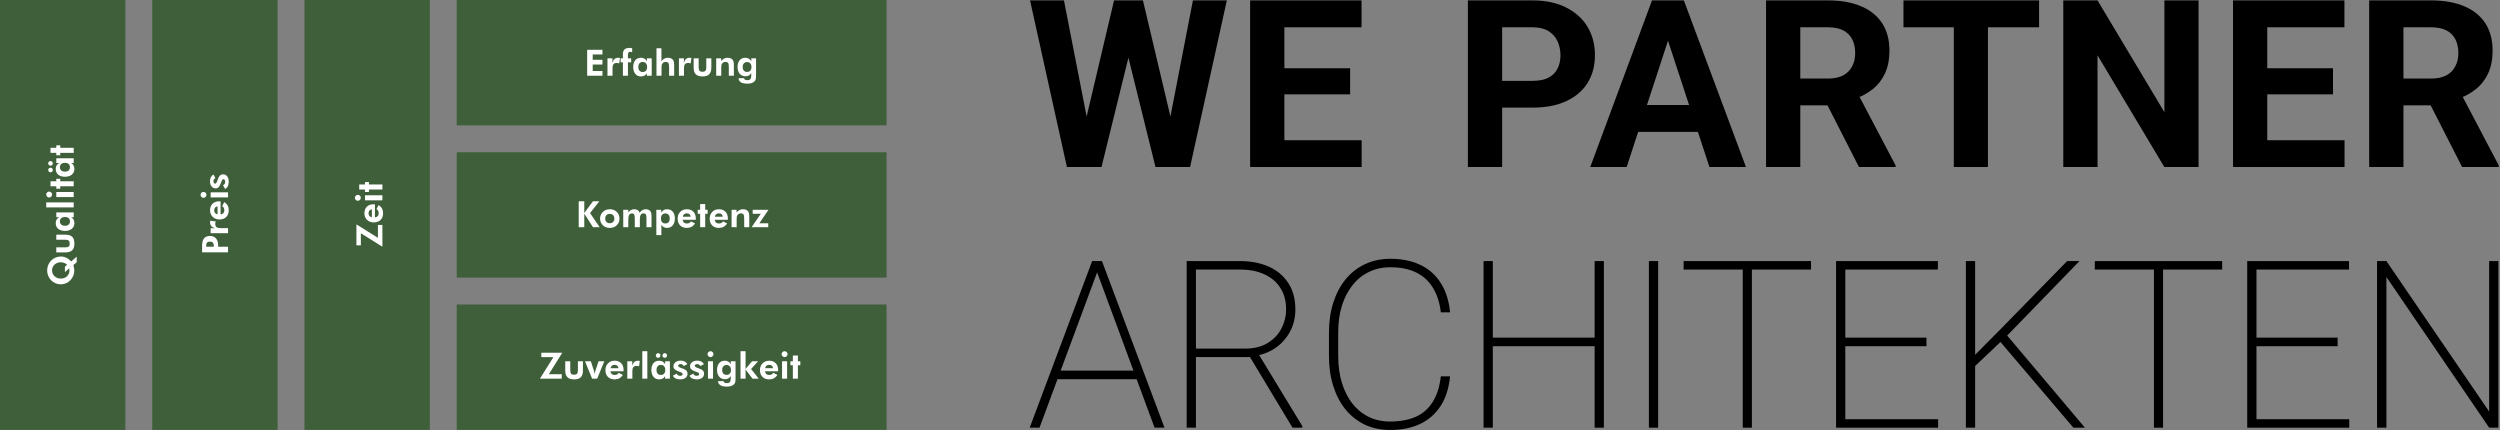 <svg width="1221" height="210" viewBox="0 0 1221 210" fill="none" xmlns="http://www.w3.org/2000/svg">
<rect x="0" y="0" width="1221" height="210" fill="#808080" stroke="none"/>
<rect y="0" width="61.232" height="209.939" fill="#3F5F3A"/>
<rect x="74.354" y="0" width="61.232" height="209.939" fill="#3F5F3A"/>
<rect x="148.707" y="0" width="61.232" height="209.939" fill="#3F5F3A"/>
<path d="M31.698 130.25L32.798 129.314C32.394 128.922 31.921 128.621 31.378 128.414C30.829 128.2 30.264 128.093 29.68 128.093C28.479 128.093 27.469 128.471 26.649 129.228C25.829 129.984 25.419 130.928 25.419 132.06C25.419 133.209 25.829 134.161 26.649 134.918C27.463 135.674 28.474 136.052 29.68 136.052C30.899 136.052 31.909 135.683 32.712 134.944C33.514 134.199 33.915 133.255 33.915 132.112C33.915 132.014 33.907 131.878 33.889 131.705C33.866 131.526 33.834 131.315 33.794 131.072L31.698 132.9V130.25ZM37.466 125.374V128.076L35.838 129.453C36 130.076 36.115 130.596 36.184 131.012C36.26 131.422 36.297 131.788 36.297 132.112C36.297 132.983 36.127 133.838 35.786 134.675C35.445 135.512 34.972 136.243 34.366 136.866C33.742 137.507 33.026 138.001 32.218 138.347C31.404 138.688 30.552 138.858 29.663 138.858C28.774 138.858 27.928 138.688 27.125 138.347C26.317 138.007 25.596 137.513 24.96 136.866C24.337 136.237 23.86 135.509 23.531 134.684C23.197 133.852 23.029 132.978 23.029 132.06C23.029 131.159 23.197 130.296 23.531 129.47C23.86 128.645 24.337 127.911 24.96 127.27C25.59 126.63 26.306 126.139 27.108 125.798C27.911 125.457 28.762 125.287 29.663 125.287C30.656 125.287 31.583 125.492 32.443 125.902C33.303 126.312 34.068 126.912 34.738 127.703L37.466 125.374ZM27.498 120.81H31.967C32.717 120.81 33.254 120.665 33.578 120.377C33.901 120.082 34.063 119.606 34.063 118.948C34.063 118.295 33.901 117.822 33.578 117.527C33.248 117.233 32.712 117.086 31.967 117.086H27.498V114.617H31.967C33.462 114.617 34.565 114.967 35.275 115.665C35.98 116.364 36.332 117.446 36.332 118.913C36.332 120.408 35.98 121.508 35.275 122.213C34.571 122.911 33.468 123.261 31.967 123.261H27.498V120.81ZM31.733 105.983C30.971 105.983 30.367 106.176 29.923 106.563C29.478 106.944 29.256 107.461 29.256 108.113C29.256 108.783 29.478 109.311 29.923 109.698C30.362 110.079 30.965 110.27 31.733 110.27C32.501 110.27 33.098 110.082 33.526 109.707C33.953 109.326 34.166 108.8 34.166 108.131C34.166 107.449 33.953 106.921 33.526 106.546C33.098 106.17 32.501 105.983 31.733 105.983ZM35.994 103.731V106.121L34.773 106.087C35.31 106.422 35.705 106.826 35.959 107.299C36.208 107.767 36.332 108.338 36.332 109.014C36.332 110.14 35.913 111.049 35.076 111.742C34.239 112.429 33.133 112.773 31.759 112.773C30.327 112.773 29.213 112.435 28.416 111.759C27.613 111.078 27.212 110.134 27.212 108.927C27.212 108.298 27.354 107.747 27.637 107.273C27.919 106.794 28.341 106.393 28.901 106.069H27.498V103.731H35.994ZM35.994 101.306H22.57V98.847H35.994V101.306ZM24.008 96.465C23.615 96.465 23.277 96.323 22.994 96.04C22.712 95.758 22.57 95.42 22.57 95.027C22.57 94.629 22.712 94.288 22.994 94.005C23.272 93.717 23.609 93.572 24.008 93.572C24.406 93.572 24.747 93.717 25.03 94.005C25.313 94.288 25.454 94.629 25.454 95.027C25.454 95.42 25.31 95.758 25.021 96.04C24.732 96.323 24.395 96.465 24.008 96.465ZM35.994 96.248H27.498V93.789H35.994V96.248ZM35.994 90.983H29.429V92.169H27.498V90.983H24.675V88.514H27.498V87.328H29.429V88.514H35.994V90.983ZM31.733 79.534C30.971 79.534 30.367 79.727 29.923 80.114C29.478 80.495 29.256 81.012 29.256 81.664C29.256 82.334 29.478 82.862 29.923 83.249C30.362 83.63 30.965 83.82 31.733 83.82C32.501 83.82 33.098 83.633 33.526 83.257C33.953 82.876 34.166 82.351 34.166 81.681C34.166 81 33.953 80.472 33.526 80.096C33.098 79.721 32.501 79.534 31.733 79.534ZM35.994 77.282V79.672L34.773 79.637C35.31 79.972 35.705 80.376 35.959 80.85C36.208 81.318 36.332 81.889 36.332 82.565C36.332 83.691 35.913 84.6 35.076 85.293C34.239 85.98 33.133 86.323 31.759 86.323C30.327 86.323 29.213 85.986 28.416 85.31C27.613 84.629 27.212 83.685 27.212 82.478C27.212 81.849 27.354 81.297 27.637 80.824C27.919 80.345 28.341 79.943 28.901 79.62H27.498V77.282H35.994ZM24.657 80.919C24.363 80.919 24.103 80.807 23.878 80.581C23.653 80.35 23.54 80.085 23.54 79.785C23.54 79.473 23.65 79.21 23.869 78.996C24.088 78.777 24.351 78.667 24.657 78.667C24.986 78.667 25.258 78.774 25.471 78.988C25.685 79.196 25.792 79.461 25.792 79.785C25.792 80.102 25.685 80.371 25.471 80.59C25.252 80.809 24.981 80.919 24.657 80.919ZM24.657 84.158C24.363 84.158 24.103 84.046 23.878 83.82C23.653 83.59 23.54 83.324 23.54 83.024C23.54 82.718 23.65 82.455 23.869 82.236C24.088 82.016 24.351 81.906 24.657 81.906C24.986 81.906 25.258 82.013 25.471 82.227C25.685 82.441 25.792 82.706 25.792 83.024C25.792 83.347 25.685 83.618 25.471 83.838C25.252 84.051 24.981 84.158 24.657 84.158ZM35.994 74.649H29.429V75.835H27.498V74.649H24.675V72.181H27.498V70.994H29.429V72.181H35.994V74.649Z" fill="white"/>
<path d="M104.421 120.496V120.106C104.421 119.367 104.268 118.83 103.962 118.496C103.656 118.161 103.166 117.993 102.49 117.993C101.866 117.993 101.413 118.161 101.13 118.496C100.842 118.83 100.697 119.367 100.697 120.106V120.496H104.421ZM111.376 123.224H98.697V120.106C98.697 118.444 99.014 117.217 99.649 116.426C100.284 115.629 101.266 115.231 102.594 115.231C103.824 115.231 104.788 115.632 105.487 116.434C106.185 117.231 106.534 118.337 106.534 119.751V120.496H111.376V123.224ZM105.062 111.498C104.237 111.25 103.619 110.894 103.209 110.433C102.799 109.965 102.594 109.388 102.594 108.7C102.594 108.545 102.623 108.288 102.681 107.93C102.692 107.86 102.701 107.808 102.707 107.774L105.357 108.146C105.282 108.331 105.227 108.519 105.192 108.709C105.152 108.894 105.131 109.09 105.131 109.298C105.131 110.049 105.325 110.588 105.712 110.918C106.093 111.247 106.734 111.411 107.634 111.411H111.376V113.879H102.88V111.446L105.062 111.498ZM106.249 100.802C105.712 100.871 105.308 101.068 105.036 101.391C104.759 101.709 104.621 102.144 104.621 102.699C104.621 103.253 104.759 103.698 105.036 104.032C105.308 104.362 105.712 104.572 106.249 104.665V100.802ZM107.738 98.36V104.743C108.35 104.644 108.809 104.422 109.115 104.076C109.416 103.729 109.566 103.259 109.566 102.664C109.566 102.214 109.479 101.827 109.306 101.504C109.133 101.174 108.87 100.9 108.518 100.681L109.514 98.689C110.259 99.151 110.813 99.711 111.177 100.369C111.535 101.027 111.713 101.81 111.713 102.716C111.713 104.09 111.304 105.179 110.484 105.981C109.664 106.784 108.561 107.185 107.175 107.185C105.842 107.185 104.745 106.766 103.884 105.929C103.024 105.086 102.594 104.009 102.594 102.699C102.594 101.348 102.998 100.28 103.806 99.494C104.609 98.709 105.706 98.317 107.097 98.317C107.172 98.317 107.256 98.319 107.349 98.325C107.435 98.331 107.565 98.342 107.738 98.36ZM99.389 96.61C98.997 96.61 98.659 96.469 98.376 96.186C98.093 95.903 97.952 95.565 97.952 95.173C97.952 94.774 98.093 94.434 98.376 94.151C98.653 93.862 98.991 93.718 99.389 93.718C99.788 93.718 100.129 93.862 100.411 94.151C100.694 94.434 100.836 94.774 100.836 95.173C100.836 95.565 100.692 95.903 100.403 96.186C100.114 96.469 99.776 96.61 99.389 96.61ZM111.376 96.394H102.88V93.934H111.376V96.394ZM109.886 92.263L108.907 90.366C109.237 90.303 109.496 90.132 109.687 89.855C109.877 89.578 109.973 89.234 109.973 88.825C109.973 88.42 109.901 88.103 109.756 87.872C109.606 87.641 109.401 87.525 109.141 87.525C108.731 87.525 108.388 87.935 108.111 88.755C108.024 89.009 107.952 89.211 107.894 89.362C107.519 90.36 107.141 91.053 106.76 91.44C106.379 91.821 105.908 92.012 105.348 92.012C104.517 92.012 103.844 91.685 103.33 91.033C102.816 90.38 102.559 89.52 102.559 88.452C102.559 87.69 102.712 87.032 103.018 86.478C103.324 85.918 103.757 85.51 104.317 85.256L105.218 87.066C104.901 87.165 104.661 87.335 104.499 87.577C104.332 87.82 104.248 88.123 104.248 88.487C104.248 88.85 104.323 89.145 104.473 89.37C104.623 89.595 104.82 89.708 105.062 89.708C105.484 89.708 105.876 89.148 106.24 88.028C106.28 87.895 106.312 87.794 106.335 87.725C106.641 86.795 106.999 86.134 107.409 85.741C107.813 85.349 108.33 85.152 108.959 85.152C109.802 85.152 110.472 85.479 110.969 86.131C111.465 86.784 111.713 87.664 111.713 88.772C111.713 89.65 111.552 90.401 111.229 91.024C110.899 91.642 110.452 92.055 109.886 92.263Z" fill="white"/>
<path d="M186.757 109.854V120.498L176.243 113.933V119.822H174.078V109.586L184.575 116.15V109.854H186.757ZM181.63 102.25C181.093 102.319 180.689 102.516 180.417 102.839C180.14 103.156 180.002 103.592 180.002 104.147C180.002 104.701 180.14 105.146 180.417 105.48C180.689 105.81 181.093 106.02 181.63 106.113V102.25ZM183.12 99.808V106.191C183.732 106.092 184.191 105.87 184.497 105.524C184.797 105.177 184.947 104.707 184.947 104.112C184.947 103.662 184.86 103.275 184.687 102.952C184.514 102.622 184.251 102.348 183.899 102.129L184.895 100.137C185.64 100.599 186.194 101.159 186.558 101.817C186.916 102.475 187.095 103.258 187.095 104.164C187.095 105.538 186.685 106.626 185.865 107.429C185.045 108.232 183.942 108.633 182.557 108.633C181.223 108.633 180.126 108.214 179.266 107.377C178.405 106.534 177.975 105.457 177.975 104.147C177.975 102.796 178.379 101.727 179.188 100.942C179.99 100.157 181.087 99.764 182.479 99.764C182.554 99.764 182.637 99.767 182.73 99.773C182.816 99.779 182.946 99.79 183.12 99.808ZM174.771 98.058C174.378 98.058 174.04 97.917 173.758 97.634C173.475 97.351 173.333 97.013 173.333 96.621C173.333 96.222 173.475 95.882 173.758 95.599C174.035 95.31 174.372 95.166 174.771 95.166C175.169 95.166 175.51 95.31 175.793 95.599C176.076 95.882 176.217 96.222 176.217 96.621C176.217 97.013 176.073 97.351 175.784 97.634C175.495 97.917 175.158 98.058 174.771 98.058ZM186.757 97.842H178.261V95.382H186.757V97.842ZM186.757 92.576H180.192V93.763H178.261V92.576H175.438V90.108H178.261V88.921H180.192V90.108H186.757V92.576Z" fill="white"/>
<rect x="223.061" y="209.939" width="61.232" height="209.939" transform="rotate(-90 223.061 209.939)" fill="#3F5F3A"/>
<rect x="223.061" y="135.586" width="61.232" height="209.939" transform="rotate(-90 223.061 135.586)" fill="#3F5F3A"/>
<rect x="223.061" y="61.232" width="61.232" height="209.939" transform="rotate(-90 223.061 61.232)" fill="#3F5F3A"/>
<path d="M286.772 36.994V24.315H294.237V26.601H289.482V29.208H294.237V31.512H289.482V34.69H294.237V36.994H286.772ZM299.07 30.68C299.318 29.855 299.673 29.237 300.135 28.827C300.602 28.417 301.18 28.212 301.867 28.212C302.023 28.212 302.28 28.241 302.638 28.299C302.707 28.31 302.759 28.319 302.794 28.324L302.421 30.975C302.236 30.899 302.049 30.845 301.858 30.81C301.674 30.77 301.477 30.749 301.269 30.749C300.519 30.749 299.979 30.943 299.65 31.33C299.321 31.711 299.156 32.352 299.156 33.252V36.994H296.688V28.498H299.122L299.07 30.68ZM304.214 36.994V30.429H303.114V28.498H304.214V26.584C304.214 25.441 304.477 24.623 305.002 24.133C305.527 23.636 306.394 23.388 307.6 23.388C307.733 23.388 307.886 23.402 308.059 23.431C308.238 23.454 308.469 23.5 308.752 23.57V25.536C308.602 25.455 308.458 25.397 308.319 25.363C308.18 25.322 308.036 25.302 307.886 25.302C307.453 25.302 307.144 25.417 306.959 25.648C306.775 25.873 306.682 26.266 306.682 26.826V28.498H308.258V30.429H306.682V36.994H304.214ZM316.044 32.733C316.044 31.971 315.851 31.367 315.464 30.923C315.083 30.478 314.566 30.256 313.914 30.256C313.244 30.256 312.716 30.478 312.329 30.923C311.948 31.361 311.757 31.965 311.757 32.733C311.757 33.501 311.945 34.098 312.32 34.525C312.701 34.953 313.227 35.166 313.896 35.166C314.578 35.166 315.106 34.953 315.481 34.525C315.857 34.098 316.044 33.501 316.044 32.733ZM318.296 36.994H315.906L315.94 35.773C315.605 36.309 315.201 36.705 314.728 36.959C314.26 37.207 313.689 37.331 313.013 37.331C311.887 37.331 310.978 36.913 310.285 36.076C309.598 35.238 309.254 34.133 309.254 32.759C309.254 31.327 309.592 30.212 310.268 29.416C310.949 28.613 311.893 28.212 313.1 28.212C313.729 28.212 314.28 28.353 314.754 28.636C315.233 28.919 315.634 29.341 315.958 29.901V28.498H318.296V36.994ZM320.626 36.994V23.57H323.042V28.342C323.042 28.607 323.033 28.873 323.016 29.139C322.999 29.398 322.973 29.652 322.938 29.901C323.446 29.306 323.954 28.876 324.462 28.61C324.976 28.345 325.548 28.212 326.177 28.212C326.835 28.212 327.39 28.324 327.84 28.55C328.296 28.775 328.648 29.113 328.896 29.563C329.024 29.8 329.113 30.068 329.165 30.368C329.223 30.663 329.252 31.128 329.252 31.763V32.031V36.994H326.783V32.793C326.783 31.748 326.662 31.058 326.42 30.723C326.177 30.389 325.761 30.221 325.172 30.221C324.832 30.221 324.517 30.293 324.228 30.438C323.946 30.576 323.709 30.775 323.518 31.035C323.368 31.237 323.258 31.468 323.189 31.728C323.126 31.988 323.094 32.383 323.094 32.914V33.252V36.994H320.626ZM333.972 30.68C334.22 29.855 334.575 29.237 335.037 28.827C335.504 28.417 336.082 28.212 336.769 28.212C336.925 28.212 337.182 28.241 337.54 28.299C337.609 28.31 337.661 28.319 337.696 28.324L337.323 30.975C337.138 30.899 336.951 30.845 336.76 30.81C336.576 30.77 336.379 30.749 336.171 30.749C335.421 30.749 334.881 30.943 334.552 31.33C334.223 31.711 334.058 32.352 334.058 33.252V36.994H331.59V28.498H334.024L333.972 30.68ZM341.229 28.498V32.967C341.229 33.717 341.373 34.254 341.662 34.577C341.957 34.901 342.433 35.062 343.091 35.062C343.744 35.062 344.217 34.901 344.511 34.577C344.806 34.248 344.953 33.711 344.953 32.967V28.498H347.421V32.967C347.421 34.462 347.072 35.565 346.373 36.275C345.675 36.979 344.592 37.331 343.126 37.331C341.63 37.331 340.53 36.979 339.826 36.275C339.127 35.57 338.778 34.468 338.778 32.967V28.498H341.229ZM349.794 36.994V28.498H352.211V29.831C352.655 29.277 353.132 28.87 353.64 28.61C354.154 28.345 354.722 28.212 355.346 28.212C356.004 28.212 356.555 28.324 357 28.55C357.45 28.769 357.805 29.107 358.065 29.563C358.192 29.8 358.282 30.068 358.334 30.368C358.391 30.663 358.42 31.128 358.42 31.763V32.031V36.994H355.952V32.793C355.952 31.748 355.831 31.058 355.588 30.723C355.346 30.389 354.93 30.221 354.341 30.221C354.001 30.221 353.686 30.293 353.397 30.438C353.114 30.576 352.878 30.775 352.687 31.035C352.537 31.237 352.427 31.468 352.358 31.728C352.294 31.988 352.263 32.383 352.263 32.914V33.252V36.994H349.794ZM369.255 36.855C369.255 37.75 369.2 38.379 369.09 38.743C368.986 39.107 368.804 39.422 368.544 39.687C368.175 40.086 367.702 40.38 367.124 40.571C366.547 40.761 365.845 40.856 365.02 40.856C363.64 40.856 362.592 40.637 361.876 40.198C361.16 39.759 360.77 39.092 360.707 38.197H363.417C363.458 38.527 363.608 38.769 363.868 38.925C364.128 39.081 364.512 39.159 365.02 39.159C365.689 39.159 366.171 38.986 366.466 38.639C366.766 38.293 366.916 37.715 366.916 36.907V35.695C366.587 36.22 366.189 36.61 365.721 36.864C365.259 37.118 364.711 37.245 364.076 37.245C362.909 37.245 361.977 36.838 361.278 36.024C360.58 35.204 360.23 34.101 360.23 32.715C360.23 31.307 360.571 30.204 361.252 29.407C361.934 28.61 362.875 28.212 364.076 28.212C364.693 28.212 365.242 28.356 365.721 28.645C366.206 28.928 366.61 29.346 366.934 29.901V28.498H369.255V36.855ZM367.02 32.733C367.02 31.982 366.83 31.39 366.449 30.957C366.068 30.524 365.548 30.308 364.89 30.308C364.214 30.308 363.686 30.524 363.305 30.957C362.924 31.384 362.733 31.976 362.733 32.733C362.733 33.489 362.921 34.078 363.296 34.499C363.671 34.921 364.197 35.132 364.872 35.132C365.548 35.132 366.073 34.921 366.449 34.499C366.83 34.078 367.02 33.489 367.02 32.733Z" fill="white"/>
<path d="M282.648 110.972V98.293H285.359V104.035L289.585 98.293H292.72L288.182 104.07L292.885 110.972H289.62L285.359 104.338V110.972H282.648ZM300.047 106.737C300.047 106.045 299.845 105.493 299.441 105.083C299.037 104.668 298.494 104.46 297.813 104.46C297.131 104.46 296.592 104.665 296.193 105.075C295.795 105.485 295.596 106.039 295.596 106.737C295.596 107.43 295.795 107.985 296.193 108.4C296.592 108.816 297.131 109.024 297.813 109.024C298.488 109.024 299.028 108.816 299.432 108.4C299.842 107.985 300.047 107.43 300.047 106.737ZM302.559 106.755C302.559 108.06 302.111 109.145 301.216 110.011C300.327 110.877 299.198 111.31 297.83 111.31C296.45 111.31 295.313 110.877 294.418 110.011C293.523 109.145 293.075 108.06 293.075 106.755C293.075 105.456 293.526 104.37 294.426 103.498C295.327 102.627 296.462 102.191 297.83 102.191C299.204 102.191 300.336 102.621 301.225 103.481C302.114 104.341 302.559 105.433 302.559 106.755ZM306.863 110.972H304.395V102.476H306.863V103.81C307.267 103.25 307.697 102.84 308.153 102.58C308.615 102.321 309.138 102.191 309.721 102.191C310.425 102.191 310.997 102.335 311.436 102.624C311.88 102.912 312.195 103.348 312.38 103.931C312.772 103.354 313.217 102.921 313.713 102.632C314.216 102.338 314.764 102.191 315.359 102.191C315.959 102.191 316.467 102.303 316.883 102.528C317.305 102.748 317.631 103.08 317.862 103.524C317.983 103.767 318.07 104.041 318.122 104.347C318.174 104.653 318.2 105.118 318.2 105.741V106.01V110.972H315.731V106.772C315.731 105.739 315.624 105.051 315.411 104.711C315.203 104.37 314.836 104.2 314.311 104.2C313.676 104.2 313.214 104.437 312.925 104.91C312.642 105.383 312.501 106.157 312.501 107.231V110.972H310.033V106.772C310.033 105.773 309.935 105.098 309.738 104.745C309.542 104.393 309.204 104.217 308.725 104.217C308.072 104.217 307.599 104.457 307.305 104.936C307.01 105.409 306.863 106.174 306.863 107.231V110.972ZM322.807 106.711C322.807 107.479 322.995 108.077 323.37 108.504C323.751 108.931 324.279 109.145 324.955 109.145C325.63 109.145 326.156 108.931 326.531 108.504C326.912 108.077 327.103 107.479 327.103 106.711C327.103 105.944 326.909 105.34 326.522 104.901C326.141 104.457 325.613 104.235 324.937 104.235C324.285 104.235 323.765 104.457 323.379 104.901C322.998 105.346 322.807 105.949 322.807 106.711ZM320.555 114.835V102.476H322.92V103.879C323.243 103.314 323.638 102.892 324.106 102.615C324.579 102.332 325.128 102.191 325.752 102.191C326.958 102.191 327.902 102.592 328.584 103.394C329.265 104.191 329.605 105.306 329.605 106.737C329.605 108.117 329.262 109.226 328.575 110.063C327.888 110.894 326.984 111.31 325.864 111.31C325.189 111.31 324.614 111.186 324.141 110.938C323.673 110.684 323.272 110.288 322.937 109.751C322.966 109.965 322.986 110.199 322.998 110.453C323.015 110.701 323.023 110.987 323.023 111.31V114.835H320.555ZM337.339 105.845C337.27 105.308 337.074 104.904 336.75 104.633C336.433 104.356 335.997 104.217 335.443 104.217C334.888 104.217 334.444 104.356 334.109 104.633C333.78 104.904 333.569 105.308 333.477 105.845H337.339ZM339.782 107.335H333.399C333.497 107.947 333.719 108.406 334.066 108.712C334.412 109.012 334.883 109.162 335.477 109.162C335.928 109.162 336.315 109.076 336.638 108.903C336.967 108.729 337.241 108.467 337.461 108.114L339.453 109.11C338.991 109.855 338.431 110.409 337.772 110.773C337.114 111.131 336.332 111.31 335.425 111.31C334.051 111.31 332.963 110.9 332.16 110.08C331.358 109.261 330.957 108.158 330.957 106.772C330.957 105.438 331.375 104.341 332.212 103.481C333.055 102.621 334.132 102.191 335.443 102.191C336.794 102.191 337.862 102.595 338.647 103.403C339.432 104.206 339.825 105.303 339.825 106.694C339.825 106.769 339.822 106.853 339.816 106.945C339.811 107.032 339.799 107.162 339.782 107.335ZM341.955 110.972V104.408H340.769V102.476H341.955V99.653H344.424V102.476H345.61V104.408H344.424V110.972H341.955ZM352.998 105.845C352.928 105.308 352.732 104.904 352.409 104.633C352.091 104.356 351.655 104.217 351.101 104.217C350.547 104.217 350.102 104.356 349.767 104.633C349.438 104.904 349.227 105.308 349.135 105.845H352.998ZM355.44 107.335H349.057C349.155 107.947 349.378 108.406 349.724 108.712C350.07 109.012 350.541 109.162 351.136 109.162C351.586 109.162 351.973 109.076 352.296 108.903C352.625 108.729 352.899 108.467 353.119 108.114L355.111 109.11C354.649 109.855 354.089 110.409 353.431 110.773C352.772 111.131 351.99 111.31 351.084 111.31C349.71 111.31 348.621 110.9 347.819 110.08C347.016 109.261 346.615 108.158 346.615 106.772C346.615 105.438 347.033 104.341 347.871 103.481C348.714 102.621 349.79 102.191 351.101 102.191C352.452 102.191 353.52 102.595 354.305 103.403C355.091 104.206 355.483 105.303 355.483 106.694C355.483 106.769 355.48 106.853 355.475 106.945C355.469 107.032 355.457 107.162 355.44 107.335ZM357.311 110.972V102.476H359.727V103.81C360.171 103.256 360.648 102.849 361.156 102.589C361.67 102.323 362.238 102.191 362.862 102.191C363.52 102.191 364.072 102.303 364.516 102.528C364.967 102.748 365.322 103.086 365.581 103.542C365.708 103.778 365.798 104.047 365.85 104.347C365.908 104.642 365.936 105.106 365.936 105.741V106.01V110.972H363.468V106.772C363.468 105.727 363.347 105.037 363.104 104.702C362.862 104.367 362.446 104.2 361.857 104.2C361.517 104.2 361.202 104.272 360.913 104.416C360.63 104.555 360.394 104.754 360.203 105.014C360.053 105.216 359.943 105.447 359.874 105.707C359.811 105.967 359.779 106.362 359.779 106.893V107.231V110.972H357.311ZM375.212 110.972H367.071L371.575 104.408H367.617V102.476H375.316L370.864 109.041H375.212V110.972Z" fill="white"/>
<path d="M274.353 184.951H263.709L270.274 174.437H264.385V172.272H274.622L268.057 182.768H274.353V184.951ZM278.519 176.455V180.924C278.519 181.674 278.663 182.211 278.952 182.535C279.246 182.858 279.723 183.02 280.381 183.02C281.033 183.02 281.507 182.858 281.801 182.535C282.096 182.206 282.243 181.669 282.243 180.924V176.455H284.711V180.924C284.711 182.419 284.362 183.522 283.663 184.232C282.965 184.936 281.882 185.289 280.415 185.289C278.92 185.289 277.82 184.936 277.116 184.232C276.417 183.528 276.068 182.425 276.068 180.924V176.455H278.519ZM289.18 184.951L285.724 176.455H288.574L290.011 180.872C290.127 181.23 290.219 181.562 290.288 181.868C290.358 182.174 290.407 182.474 290.436 182.768C290.505 182.324 290.574 181.946 290.644 181.634C290.713 181.322 290.794 181.039 290.886 180.785L292.332 176.455H295.138L291.648 184.951H289.18ZM302.067 179.824C301.998 179.287 301.801 178.883 301.478 178.611C301.16 178.334 300.724 178.196 300.17 178.196C299.616 178.196 299.171 178.334 298.836 178.611C298.507 178.883 298.297 179.287 298.204 179.824H302.067ZM304.509 181.313H298.126C298.224 181.926 298.447 182.385 298.793 182.691C299.14 182.991 299.61 183.141 300.205 183.141C300.655 183.141 301.042 183.054 301.365 182.881C301.694 182.708 301.969 182.445 302.188 182.093L304.18 183.089C303.718 183.834 303.158 184.388 302.5 184.752C301.842 185.11 301.059 185.289 300.153 185.289C298.779 185.289 297.69 184.879 296.888 184.059C296.085 183.239 295.684 182.136 295.684 180.751C295.684 179.417 296.103 178.32 296.94 177.46C297.783 176.599 298.86 176.169 300.17 176.169C301.521 176.169 302.589 176.573 303.375 177.382C304.16 178.184 304.552 179.281 304.552 180.673C304.552 180.748 304.549 180.831 304.544 180.924C304.538 181.01 304.526 181.14 304.509 181.313ZM308.761 178.637C309.01 177.812 309.365 177.194 309.827 176.784C310.294 176.374 310.872 176.169 311.559 176.169C311.715 176.169 311.972 176.198 312.33 176.256C312.399 176.267 312.451 176.276 312.485 176.282L312.113 178.932C311.928 178.857 311.741 178.802 311.55 178.767C311.365 178.727 311.169 178.707 310.961 178.707C310.211 178.707 309.671 178.9 309.342 179.287C309.013 179.668 308.848 180.309 308.848 181.21V184.951H306.38V176.455H308.813L308.761 178.637ZM313.698 184.951V171.527H316.158V184.951H313.698ZM324.922 180.69C324.922 179.928 324.729 179.324 324.342 178.88C323.961 178.435 323.444 178.213 322.791 178.213C322.122 178.213 321.593 178.435 321.207 178.88C320.826 179.319 320.635 179.922 320.635 180.69C320.635 181.458 320.823 182.055 321.198 182.483C321.579 182.91 322.104 183.124 322.774 183.124C323.455 183.124 323.984 182.91 324.359 182.483C324.734 182.055 324.922 181.458 324.922 180.69ZM327.174 184.951H324.783L324.818 183.73C324.483 184.267 324.079 184.662 323.606 184.916C323.138 185.165 322.566 185.289 321.891 185.289C320.765 185.289 319.856 184.87 319.163 184.033C318.476 183.196 318.132 182.09 318.132 180.716C318.132 179.284 318.47 178.17 319.145 177.373C319.827 176.57 320.771 176.169 321.977 176.169C322.607 176.169 323.158 176.311 323.632 176.594C324.111 176.876 324.512 177.298 324.835 177.858V176.455H327.174V184.951ZM323.536 173.614C323.536 173.32 323.649 173.06 323.874 172.835C324.105 172.61 324.371 172.497 324.671 172.497C324.983 172.497 325.245 172.607 325.459 172.826C325.678 173.046 325.788 173.308 325.788 173.614C325.788 173.943 325.681 174.215 325.468 174.428C325.26 174.642 324.994 174.749 324.671 174.749C324.353 174.749 324.085 174.642 323.865 174.428C323.646 174.209 323.536 173.938 323.536 173.614ZM320.297 173.614C320.297 173.32 320.41 173.06 320.635 172.835C320.866 172.61 321.132 172.497 321.432 172.497C321.738 172.497 322 172.607 322.22 172.826C322.439 173.046 322.549 173.308 322.549 173.614C322.549 173.943 322.442 174.215 322.229 174.428C322.015 174.642 321.749 174.749 321.432 174.749C321.108 174.749 320.837 174.642 320.618 174.428C320.404 174.209 320.297 173.938 320.297 173.614ZM328.672 183.461L330.569 182.483C330.632 182.812 330.802 183.072 331.08 183.262C331.357 183.453 331.7 183.548 332.11 183.548C332.514 183.548 332.832 183.476 333.063 183.331C333.294 183.181 333.409 182.976 333.409 182.717C333.409 182.307 332.999 181.963 332.18 181.686C331.925 181.599 331.723 181.527 331.573 181.469C330.574 181.094 329.882 180.716 329.495 180.335C329.114 179.954 328.923 179.483 328.923 178.923C328.923 178.092 329.249 177.419 329.902 176.905C330.554 176.391 331.415 176.134 332.483 176.134C333.245 176.134 333.903 176.287 334.457 176.594C335.017 176.9 335.424 177.333 335.678 177.893L333.868 178.793C333.77 178.476 333.6 178.236 333.357 178.074C333.115 177.907 332.812 177.823 332.448 177.823C332.084 177.823 331.79 177.898 331.565 178.048C331.339 178.199 331.227 178.395 331.227 178.637C331.227 179.059 331.787 179.451 332.907 179.815C333.04 179.856 333.141 179.887 333.21 179.91C334.14 180.216 334.801 180.574 335.193 180.984C335.586 181.389 335.782 181.905 335.782 182.535C335.782 183.378 335.456 184.047 334.804 184.544C334.151 185.04 333.271 185.289 332.162 185.289C331.285 185.289 330.534 185.127 329.91 184.804C329.293 184.475 328.88 184.027 328.672 183.461ZM336.761 183.461L338.658 182.483C338.721 182.812 338.891 183.072 339.169 183.262C339.446 183.453 339.789 183.548 340.199 183.548C340.603 183.548 340.921 183.476 341.152 183.331C341.383 183.181 341.498 182.976 341.498 182.717C341.498 182.307 341.088 181.963 340.268 181.686C340.014 181.599 339.812 181.527 339.662 181.469C338.663 181.094 337.971 180.716 337.584 180.335C337.203 179.954 337.012 179.483 337.012 178.923C337.012 178.092 337.338 177.419 337.991 176.905C338.643 176.391 339.503 176.134 340.572 176.134C341.334 176.134 341.992 176.287 342.546 176.594C343.106 176.9 343.513 177.333 343.767 177.893L341.957 178.793C341.859 178.476 341.689 178.236 341.446 178.074C341.204 177.907 340.901 177.823 340.537 177.823C340.173 177.823 339.879 177.898 339.654 178.048C339.428 178.199 339.316 178.395 339.316 178.637C339.316 179.059 339.876 179.451 340.996 179.815C341.129 179.856 341.23 179.887 341.299 179.91C342.229 180.216 342.89 180.574 343.282 180.984C343.675 181.389 343.871 181.905 343.871 182.535C343.871 183.378 343.545 184.047 342.893 184.544C342.24 185.04 341.36 185.289 340.251 185.289C339.374 185.289 338.623 185.127 337.999 184.804C337.382 184.475 336.969 184.027 336.761 183.461ZM345.56 172.965C345.56 172.572 345.702 172.234 345.984 171.951C346.267 171.669 346.605 171.527 346.998 171.527C347.396 171.527 347.737 171.669 348.02 171.951C348.308 172.229 348.453 172.566 348.453 172.965C348.453 173.363 348.308 173.704 348.02 173.987C347.737 174.27 347.396 174.411 346.998 174.411C346.605 174.411 346.267 174.267 345.984 173.978C345.702 173.689 345.56 173.352 345.56 172.965ZM345.777 184.951V176.455H348.236V184.951H345.777ZM359.235 184.812C359.235 185.707 359.18 186.337 359.071 186.7C358.967 187.064 358.785 187.379 358.525 187.644C358.155 188.043 357.682 188.337 357.105 188.528C356.527 188.718 355.826 188.814 355 188.814C353.62 188.814 352.572 188.594 351.856 188.155C351.14 187.717 350.751 187.05 350.687 186.155H353.398C353.438 186.484 353.588 186.726 353.848 186.882C354.108 187.038 354.492 187.116 355 187.116C355.67 187.116 356.152 186.943 356.446 186.596C356.747 186.25 356.897 185.673 356.897 184.864V183.652C356.568 184.177 356.169 184.567 355.702 184.821C355.24 185.075 354.691 185.202 354.056 185.202C352.89 185.202 351.957 184.795 351.259 183.981C350.56 183.161 350.211 182.058 350.211 180.673C350.211 179.264 350.551 178.161 351.233 177.364C351.914 176.568 352.855 176.169 354.056 176.169C354.674 176.169 355.222 176.313 355.702 176.602C356.187 176.885 356.591 177.304 356.914 177.858V176.455H359.235V184.812ZM357.001 180.69C357.001 179.939 356.81 179.348 356.429 178.915C356.048 178.482 355.528 178.265 354.87 178.265C354.195 178.265 353.666 178.482 353.285 178.915C352.904 179.342 352.714 179.934 352.714 180.69C352.714 181.446 352.901 182.035 353.277 182.457C353.652 182.878 354.177 183.089 354.853 183.089C355.528 183.089 356.054 182.878 356.429 182.457C356.81 182.035 357.001 181.446 357.001 180.69ZM361.669 171.527H364.137V180.214L367.289 176.455H370.251L366.83 180.214L370.589 184.951H367.541L364.137 180.447V184.951H361.669V171.527ZM377.552 179.824C377.483 179.287 377.287 178.883 376.963 178.611C376.646 178.334 376.21 178.196 375.655 178.196C375.101 178.196 374.657 178.334 374.322 178.611C373.993 178.883 373.782 179.287 373.69 179.824H377.552ZM379.994 181.313H373.612C373.71 181.926 373.932 182.385 374.278 182.691C374.625 182.991 375.095 183.141 375.69 183.141C376.14 183.141 376.527 183.054 376.851 182.881C377.18 182.708 377.454 182.445 377.673 182.093L379.665 183.089C379.203 183.834 378.643 184.388 377.985 184.752C377.327 185.11 376.545 185.289 375.638 185.289C374.264 185.289 373.176 184.879 372.373 184.059C371.571 183.239 371.169 182.136 371.169 180.751C371.169 179.417 371.588 178.32 372.425 177.46C373.268 176.599 374.345 176.169 375.655 176.169C377.006 176.169 378.075 176.573 378.86 177.382C379.645 178.184 380.038 179.281 380.038 180.673C380.038 180.748 380.035 180.831 380.029 180.924C380.023 181.01 380.012 181.14 379.994 181.313ZM381.744 172.965C381.744 172.572 381.885 172.234 382.168 171.951C382.451 171.669 382.789 171.527 383.181 171.527C383.58 171.527 383.92 171.669 384.203 171.951C384.492 172.229 384.636 172.566 384.636 172.965C384.636 173.363 384.492 173.704 384.203 173.987C383.92 174.27 383.58 174.411 383.181 174.411C382.789 174.411 382.451 174.267 382.168 173.978C381.885 173.689 381.744 173.352 381.744 172.965ZM381.96 184.951V176.455H384.42V184.951H381.96ZM387.226 184.951V178.386H386.039V176.455H387.226V173.632H389.694V176.455H390.881V178.386H389.694V184.951H387.226Z" fill="white"/>
<path d="M527.938 68.654L544.105 0.194H553.137L555.2 11.594L537.973 81.564H528.272L527.938 68.654ZM519.631 0.194L533.011 68.654L531.896 81.564H521.08L503.073 0.194H519.631ZM569.416 68.375L582.629 0.194H599.187L581.236 81.564H570.42L569.416 68.375ZM558.21 0.194L574.49 68.933L574.044 81.564H564.343L547.004 11.539L549.234 0.194H558.21Z" fill="black"/>
<path d="M665.027 68.486V81.564H621.82V68.486H665.027ZM627.284 0.194V81.564H610.558V0.194H627.284ZM659.396 33.334V46.076H621.82V33.334H659.396ZM664.971 0.194V13.327H621.82V0.194H664.971Z" fill="black"/>
<path d="M748.529 52.559H727.845V39.481H748.529C751.725 39.481 754.327 38.96 756.334 37.917C758.341 36.836 759.809 35.346 760.738 33.446C761.667 31.546 762.132 29.403 762.132 27.019C762.132 24.597 761.667 22.343 760.738 20.257C759.809 18.17 758.341 16.494 756.334 15.227C754.327 13.96 751.725 13.327 748.529 13.327H733.643V81.564H716.918V0.194H748.529C754.884 0.194 760.329 1.349 764.864 3.659C769.435 5.931 772.929 9.079 775.345 13.103C777.761 17.127 778.969 21.728 778.969 26.907C778.969 32.16 777.761 36.706 775.345 40.543C772.929 44.381 769.435 47.343 764.864 49.429C760.329 51.516 754.884 52.559 748.529 52.559Z" fill="black"/>
<path d="M816.542 14.109L794.465 81.564H776.681L806.842 0.194H818.159L816.542 14.109ZM834.885 81.564L812.752 14.109L810.967 0.194H822.396L852.725 81.564H834.885ZM833.881 51.273V64.407H791.009V51.273H833.881Z" fill="black"/>
<path d="M862.535 0.194H892.808C899.014 0.194 904.348 1.125 908.808 2.988C913.305 4.851 916.762 7.608 919.178 11.259C921.594 14.91 922.802 19.4 922.802 24.728C922.802 29.087 922.058 32.831 920.572 35.961C919.122 39.053 917.059 41.642 914.383 43.729C911.744 45.778 908.641 47.417 905.073 48.647L899.776 51.441H873.462L873.351 38.364H892.919C895.855 38.364 898.29 37.842 900.222 36.799C902.155 35.756 903.605 34.303 904.571 32.44C905.575 30.577 906.076 28.416 906.076 25.957C906.076 23.349 905.593 21.095 904.627 19.195C903.66 17.295 902.192 15.842 900.222 14.836C898.253 13.83 895.781 13.327 892.808 13.327H879.26V81.564H862.535V0.194ZM907.916 81.564L889.407 45.294L907.08 45.182L925.812 80.781V81.564H907.916Z" fill="black"/>
<path d="M970.913 0.194V81.564H954.243V0.194H970.913ZM995.889 0.194V13.327H929.657V0.194H995.889Z" fill="black"/>
<path d="M1073.77 0.194V81.564H1057.05L1024.43 27.019V81.564H1007.71V0.194H1024.43L1057.1 54.794V0.194H1073.77Z" fill="black"/>
<path d="M1145.07 68.486V81.564H1101.87V68.486H1145.07ZM1107.33 0.194V81.564H1090.61V0.194H1107.33ZM1139.44 33.334V46.076H1101.87V33.334H1139.44ZM1145.02 0.194V13.327H1101.87V0.194H1145.02Z" fill="black"/>
<path d="M1157.11 0.194H1187.39C1193.59 0.194 1198.93 1.125 1203.39 2.988C1207.88 4.851 1211.34 7.608 1213.76 11.259C1216.17 14.91 1217.38 19.4 1217.38 24.728C1217.38 29.087 1216.64 32.831 1215.15 35.961C1213.7 39.053 1211.64 41.642 1208.96 43.729C1206.32 45.778 1203.22 47.417 1199.65 48.647L1194.36 51.441H1168.04L1167.93 38.364H1187.5C1190.43 38.364 1192.87 37.842 1194.8 36.799C1196.73 35.756 1198.18 34.303 1199.15 32.44C1200.15 30.577 1200.66 28.416 1200.66 25.957C1200.66 23.349 1200.17 21.095 1199.21 19.195C1198.24 17.295 1196.77 15.842 1194.8 14.836C1192.83 13.83 1190.36 13.327 1187.39 13.327H1173.84V81.564H1157.11V0.194ZM1202.5 81.564L1183.99 45.294L1201.66 45.182L1220.39 80.781V81.564H1202.5Z" fill="black"/>
<path d="M536.579 130.977L507.7 208.882H502.905L533.401 127.512H537.136L536.579 130.977ZM563.897 208.882L535.074 130.977L534.516 127.512H538.196L568.747 208.882H563.897ZM556.761 180.995V185.187H515.115V180.995H556.761Z" fill="black"/>
<path d="M579.581 127.512H605.617C610.969 127.512 615.671 128.425 619.722 130.251C623.773 132.076 626.932 134.74 629.2 138.242C631.504 141.745 632.656 146.048 632.656 151.152C632.656 155.064 631.82 158.604 630.147 161.77C628.475 164.937 626.208 167.564 623.346 169.65C620.484 171.7 617.25 173.041 613.645 173.674L611.694 174.401H581.756L581.644 170.265H607.903C612.4 170.265 616.135 169.352 619.109 167.527C622.119 165.701 624.368 163.335 625.855 160.429C627.378 157.486 628.14 154.393 628.14 151.152C628.14 147.091 627.23 143.626 625.409 140.757C623.625 137.851 621.041 135.616 617.659 134.051C614.314 132.449 610.3 131.648 605.617 131.648H584.097V208.882H579.581V127.512ZM631.262 208.882L609.52 172.78L614.537 172.724L636.057 208.1V208.882H631.262Z" fill="black"/>
<path d="M703.701 183.79H708.217C707.66 189.49 706.136 194.296 703.645 198.208C701.155 202.083 697.81 205.026 693.61 207.038C689.448 209.013 684.541 210 678.892 210C674.395 210 670.306 209.143 666.627 207.429C662.984 205.678 659.844 203.219 657.205 200.052C654.603 196.848 652.596 193.029 651.184 188.596C649.771 184.162 649.065 179.263 649.065 173.898V162.497C649.065 157.095 649.771 152.195 651.184 147.799C652.596 143.365 654.603 139.565 657.205 136.398C659.844 133.194 663.003 130.735 666.683 129.021C670.399 127.27 674.543 126.395 679.115 126.395C684.653 126.395 689.503 127.382 693.666 129.357C697.829 131.331 701.155 134.275 703.645 138.187C706.136 142.061 707.66 146.849 708.217 152.549H703.701C703.144 147.818 701.861 143.831 699.854 140.59C697.885 137.311 695.171 134.815 691.715 133.101C688.258 131.387 684.058 130.53 679.115 130.53C675.212 130.53 671.7 131.294 668.578 132.821C665.456 134.312 662.78 136.473 660.55 139.304C658.32 142.099 656.592 145.452 655.365 149.364C654.176 153.239 653.581 157.579 653.581 162.385V173.898C653.581 178.629 654.176 182.97 655.365 186.919C656.554 190.831 658.246 194.203 660.438 197.035C662.631 199.829 665.289 202.008 668.411 203.573C671.533 205.101 675.027 205.865 678.892 205.865C683.835 205.865 688.054 205.082 691.548 203.517C695.041 201.915 697.792 199.475 699.799 196.196C701.843 192.918 703.144 188.782 703.701 183.79Z" fill="black"/>
<path d="M780.098 164.9V169.092H727.525V164.9H780.098ZM729.086 127.512V208.882H724.57V127.512H729.086ZM783.332 127.512V208.882H778.816V127.512H783.332Z" fill="black"/>
<path d="M809.832 127.512V208.882H805.316V127.512H809.832Z" fill="black"/>
<path d="M855.622 127.512V208.882H851.162V127.512H855.622ZM884.501 127.512V131.648H822.283V127.512H884.501Z" fill="black"/>
<path d="M946.57 204.747V208.882H899.237V204.747H946.57ZM901.244 127.512V208.882H896.729V127.512H901.244ZM940.883 164.9V169.092H899.237V164.9H940.883ZM946.458 127.512V131.648H899.237V127.512H946.458Z" fill="black"/>
<path d="M964.651 127.512V208.882H960.136V127.512H964.651ZM1015.61 127.512L979.816 164.397L962.923 180.38L962.979 174.96L977.028 160.82L1009.59 127.512H1015.61ZM1012.65 208.882L976.025 165.85L978.756 162.05L1018.28 208.882H1012.65Z" fill="black"/>
<path d="M1056.44 127.512V208.882H1051.98V127.512H1056.44ZM1085.31 127.512V131.648H1023.1V127.512H1085.31Z" fill="black"/>
<path d="M1147.38 204.747V208.882H1100.05V204.747H1147.38ZM1102.06 127.512V208.882H1097.54V127.512H1102.06ZM1141.7 164.9V169.092H1100.05V164.9H1141.7ZM1147.27 127.512V131.648H1100.05V127.512H1147.27Z" fill="black"/>
<path d="M1220.21 127.512V208.882H1215.7L1165.52 135.28V208.882H1160.95V127.512H1165.52L1215.7 201.002V127.512H1220.21Z" fill="black"/>
</svg>
